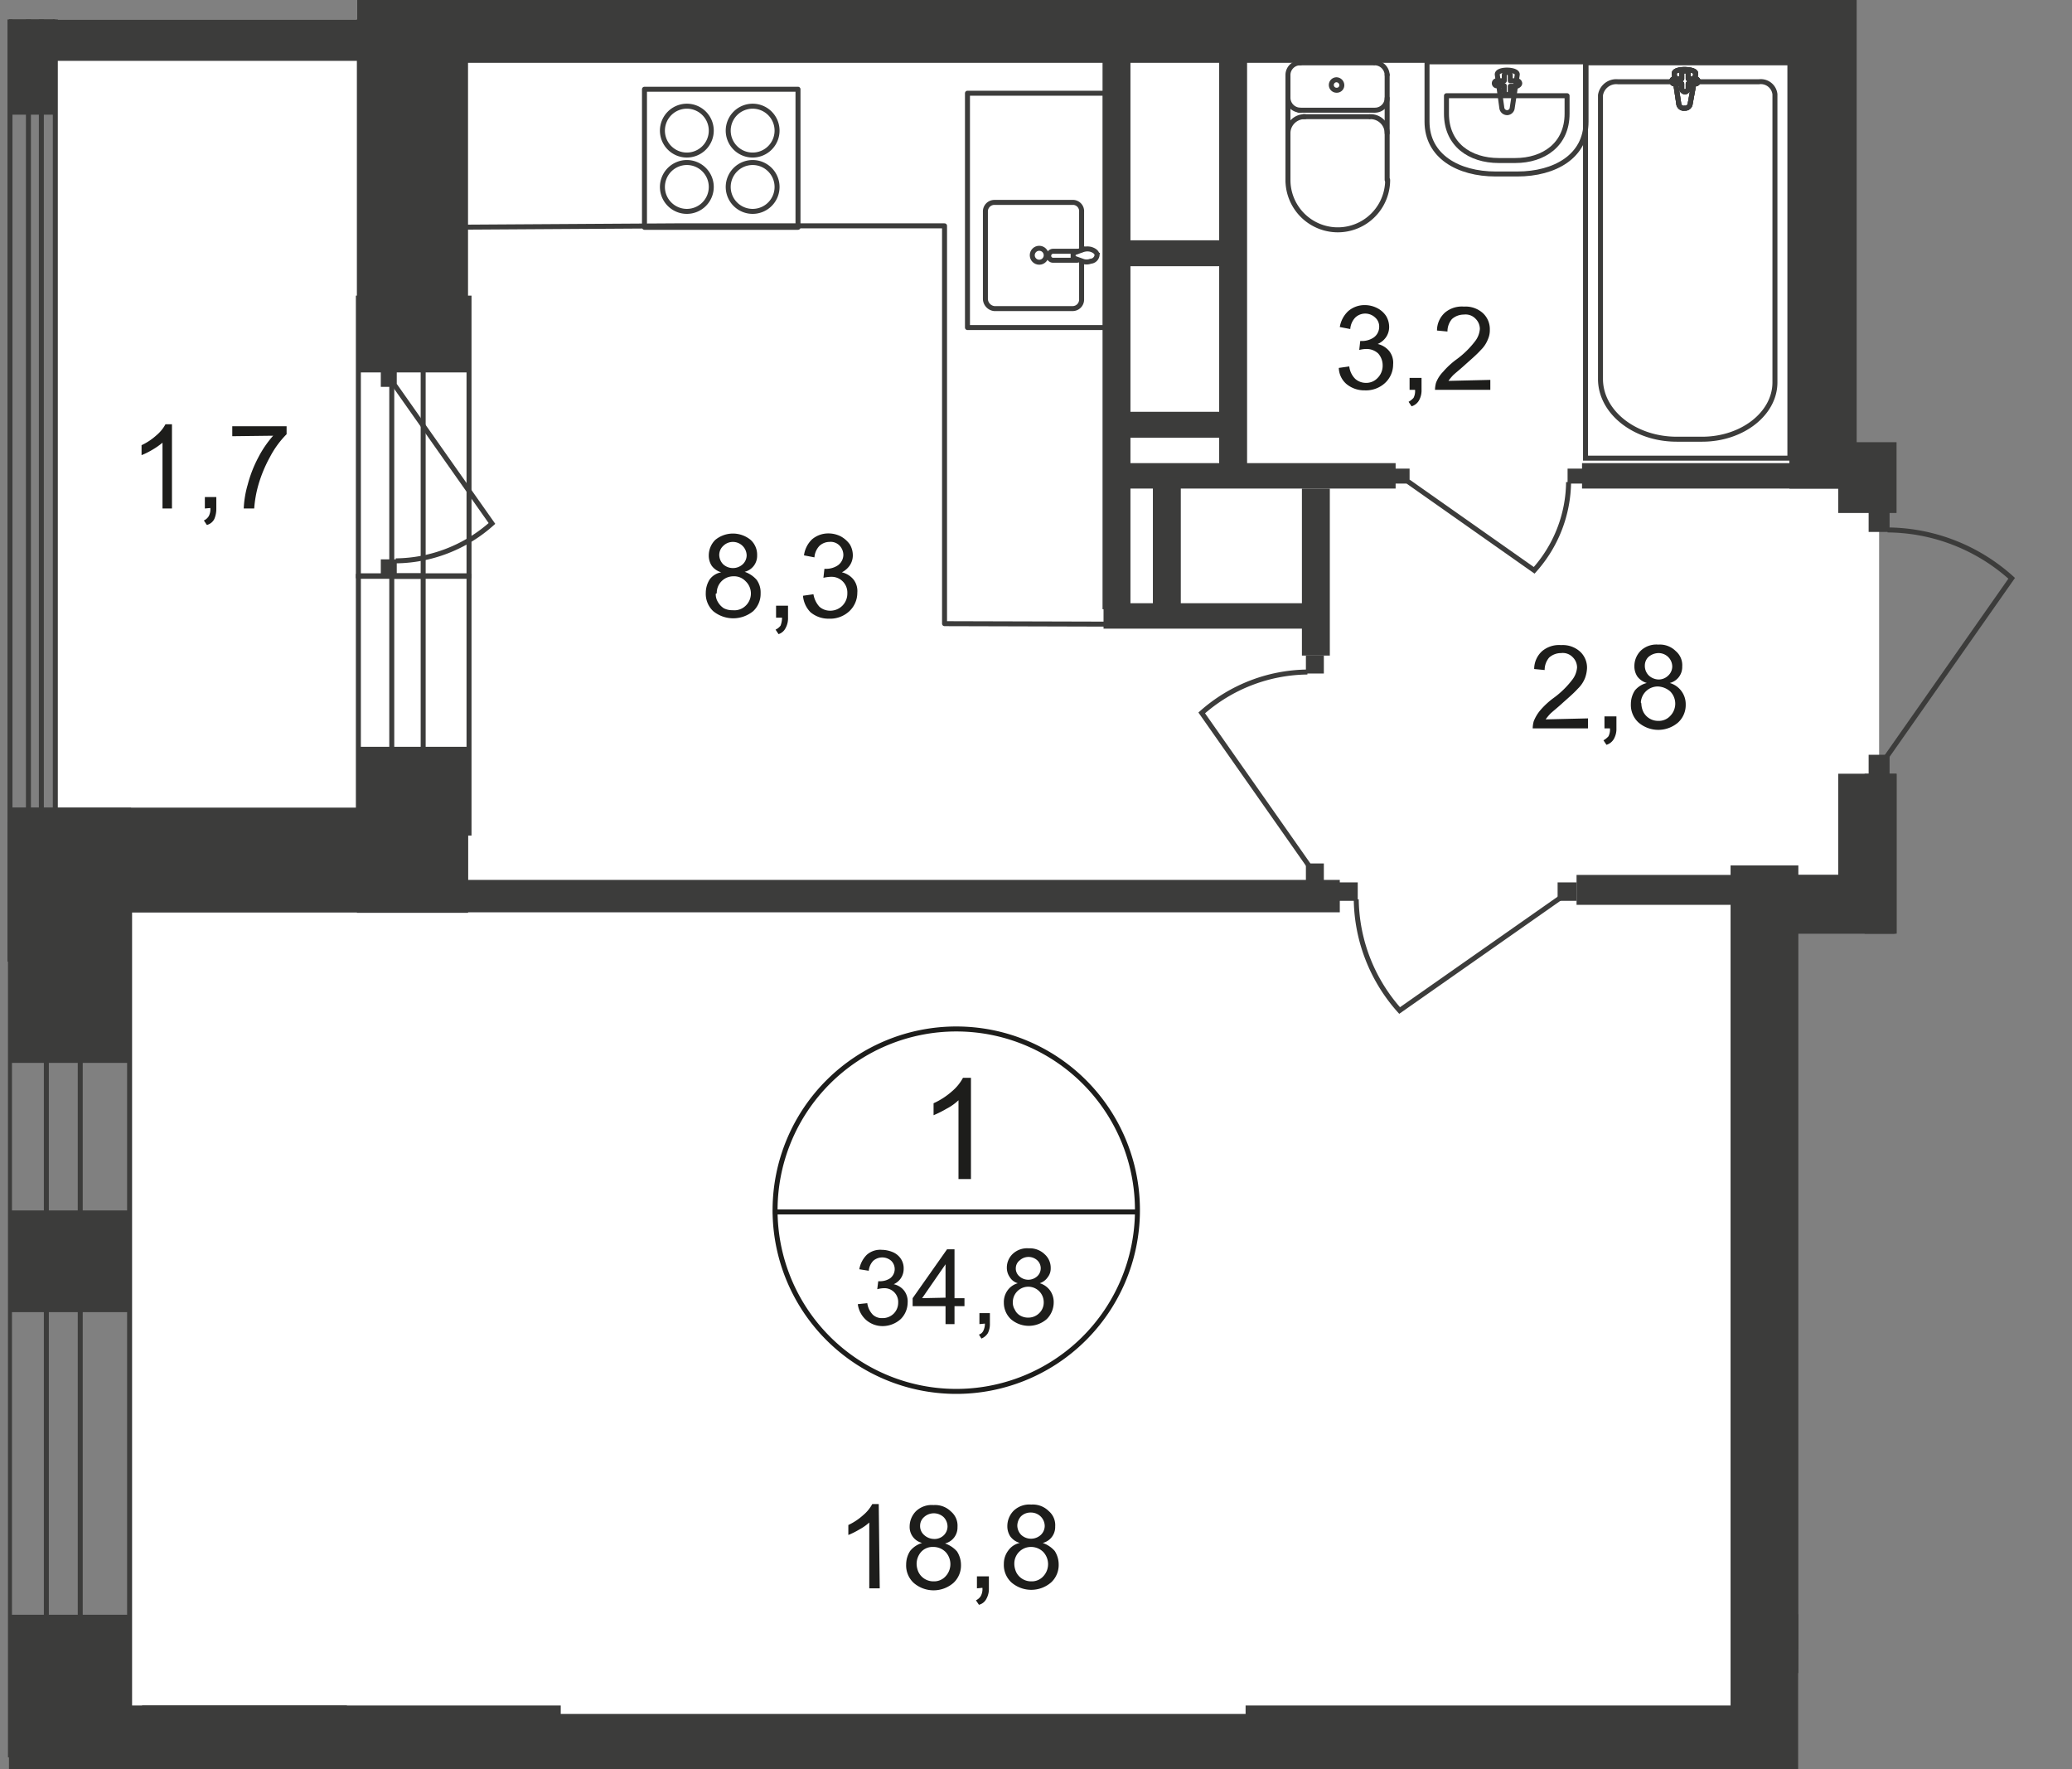 <svg id="Слой_1" data-name="Слой 1" xmlns="http://www.w3.org/2000/svg" xmlns:xlink="http://www.w3.org/1999/xlink" viewBox="0 0 415.7 354.9">
  <rect x="0" y="0" width="415.7" height="354.9" fill="#808080" stroke="none"/>
  <defs>
    <style>
      .cls-1, .cls-11, .cls-7, .cls-8 {
        fill: none;
      }

      .cls-2 {
        clip-path: url(#clip-path);
      }

      .cls-3 {
        clip-path: url(#clip-path-2);
      }

      .cls-4, .cls-9 {
        fill: #fff;
      }

      .cls-4 {
        fill-rule: evenodd;
      }

      .cls-5 {
        fill: #3c3c3b;
      }

      .cls-6 {
        clip-path: url(#clip-path-3);
      }

      .cls-7, .cls-8 {
        stroke: #3c3c3b;
      }

      .cls-7 {
        stroke-miterlimit: 22.93;
      }

      .cls-8 {
        stroke-linecap: round;
        stroke-linejoin: round;
      }

      .cls-10 {
        fill: #1d1d1b;
      }

      .cls-11 {
        stroke: #1d1d1b;
        stroke-miterlimit: 10;
      }
    </style>
    <clipPath id="clip-path">
      <polygon class="cls-1" points="360.8 354.9 360.8 187.3 415.7 187.3 415.7 0 71.6 0 71.6 3.9 0 3.9 0 354.9 360.8 354.9"/>
    </clipPath>
    <clipPath id="clip-path-2">
      <rect class="cls-1" y="-507.6" width="865.8" height="1080"/>
    </clipPath>
    <clipPath id="clip-path-3">
      <rect class="cls-1" x="1.6" y="-2145.1" width="6046" height="2840.5"/>
    </clipPath>
  </defs>
  <g class="cls-2">
    <g class="cls-3">
      <g>
        <polygon class="cls-4" points="468.3 178.2 819.7 178.2 819.7 330.7 819.7 528.4 819.7 534.1 357.6 534.1 357.6 538.1 70.2 550.9 9.5 550.9 9.7 359.1 26.3 330.7 26.3 180.3 11.1 180.3 11.1 -167.9 26.3 -169 26.3 -331.8 357.6 -331.8 357.6 -169 374.3 -169 373.8 -86.2 368.6 -86.1 367 92.9 377 96.7 377 180.3 357.6 180.3 357.6 330.7 468.3 330.7 468.3 178.2"/>
        <rect class="cls-5" x="1.8" y="162" width="24.5" height="51.2"/>
        <rect class="cls-5" x="1.8" y="162" width="92.1" height="21"/>
        <rect class="cls-5" x="1.8" y="323.9" width="24.5" height="40.1"/>
        <rect class="cls-5" x="28.5" y="342.1" width="84" height="17.6"/>
        <rect class="cls-5" x="249.9" y="342.1" width="110.1" height="17.6"/>
        <rect class="cls-5" x="71.6" y="-60.2" width="22.3" height="134.9"/>
        <rect class="cls-5" x="90.2" y="-0.4" width="279.8" height="13"/>
        <rect class="cls-5" x="221.2" y="-116.8" width="5.6" height="239"/>
        <rect class="cls-5" x="244.6" y="-88.9" width="5.6" height="185.2"/>
        <rect class="cls-5" x="222.5" y="48.2" width="26.4" height="5.2"/>
        <rect class="cls-5" x="347.2" y="173.6" width="13.6" height="186"/>
        <g class="cls-6">
          <g>
            <rect class="cls-5" x="223.5" y="92.9" width="56.5" height="5.1"/>
            <rect class="cls-5" x="359" y="-84.8" width="13.5" height="182.8"/>
            <rect class="cls-5" x="316.3" y="175.5" width="54.3" height="6"/>
            <rect class="cls-7" x="1.9" y="165.6" width="24.1" height="186.4"/>
            <rect class="cls-7" x="9.3" y="165.6" width="6.8" height="186.4"/>
            <rect class="cls-5" x="268.6" y="177" width="3.8" height="3.7"/>
            <path class="cls-7" d="M312.9,180.2l-32.1,22.5a34.05,34.05,0,0,1-8.7-22.3"/>
            <rect class="cls-5" x="312.5" y="177" width="3.8" height="3.7"/>
            <rect class="cls-5" x="314.5" y="94" width="3" height="3"/>
            <path class="cls-7" d="M282.5,96.6l25.3,17.8a26.88,26.88,0,0,0,6.9-17.7"/>
            <rect class="cls-5" x="279.8" y="94" width="3" height="3"/>
            <path class="cls-8" d="M318.2,24.4v-12H286.3v12c0,6.9,6.2,10.5,13.8,10.5h4.3C312,34.9,318.2,31.3,318.2,24.4Z"/>
            <path class="cls-8" d="M314.4,22.8V19.2H290.2v3.6c0,6.2,4.7,9.4,10.5,9.4H304C309.7,32.2,314.4,29,314.4,22.8Z"/>
            <path class="cls-8" d="M303.4,21.6l1-6.6c.2-1.2-4.2-1.3-4,0l.9,6.6a1.09,1.09,0,0,0,1.1,1A1.07,1.07,0,0,0,303.4,21.6Z"/>
            <path class="cls-8" d="M304.9,16.7h0a.56.56,0,0,0-.6-.5H303V15a.75.75,0,0,0-.7-.5c-.2,0-.4.2-.5.5v1.2h-1.4a.51.51,0,0,0-.2,1h1.6v1.3a.75.75,0,0,0,.7.5c.2,0,.4-.2.5-.5V17.3h1.3c.3-.1.6-.3.6-.6Z"/>
          </g>
        </g>
        <rect class="cls-5" x="71.6" y="149.8" width="22.3" height="33.3"/>
        <rect class="cls-5" x="1.8" y="176.5" width="267" height="6.5"/>
        <rect class="cls-5" x="317.4" y="92.9" width="52.4" height="5.1"/>
        <rect class="cls-5" x="368.8" y="88.7" width="11.7" height="14.2"/>
        <rect class="cls-5" x="1.8" y="3.9" width="92.8" height="8.3"/>
        <rect class="cls-5" x="1.8" y="-6.9" width="9.1" height="29.9"/>
        <rect class="cls-5" x="1.8" y="242.8" width="24.5" height="20.4"/>
        <rect class="cls-5" x="22.9" y="343.8" width="253.2" height="11.1"/>
        <rect class="cls-5" x="354.5" y="175.5" width="25.6" height="11.8"/>
        <rect class="cls-5" x="368.8" y="155.2" width="11.7" height="32"/>
        <rect class="cls-5" x="374.1" y="155.2" width="6.4" height="180.1"/>
        <rect class="cls-5" x="354.5" y="323.8" width="28.6" height="11.8"/>
        <rect class="cls-5" x="374.9" y="102.4" width="4.2" height="4.3"/>
        <path class="cls-7" d="M378.5,151.8,403.6,116a37.54,37.54,0,0,0-24.9-9.7"/>
        <rect class="cls-5" x="374.9" y="151.4" width="4.2" height="4.3"/>
        <rect class="cls-5" x="262" y="131.5" width="3.6" height="3.6"/>
        <path class="cls-7" d="M262.5,173.5,241.1,143a32.47,32.47,0,0,1,21.2-8.2"/>
        <rect class="cls-5" x="262" y="173.2" width="3.6" height="3.6"/>
        <rect class="cls-5" x="261.2" y="98" width="5.6" height="33.5"/>
        <rect class="cls-5" x="76.4" y="112.2" width="3.2" height="3.3"/>
        <path class="cls-7" d="M79.2,77.3,98.7,105a29.34,29.34,0,0,1-19.3,7.5"/>
        <rect class="cls-5" x="76.4" y="74.3" width="3.2" height="3.3"/>
        <rect class="cls-7" x="71.9" y="59.8" width="22.2" height="55.7"/>
        <rect class="cls-7" x="78.6" y="59.8" width="6.3" height="55.7"/>
        <rect class="cls-7" x="71.9" y="115.6" width="22.2" height="51.5"/>
        <rect class="cls-7" x="78.6" y="115.6" width="6.3" height="51.5"/>
        <rect class="cls-7" x="2" y="-187.4" width="9.1" height="379.8"/>
        <rect class="cls-7" x="5.7" y="-187.4" width="2.6" height="379.8"/>
        <path class="cls-7" d="M386.9,327.3l36.3-25.4a38.76,38.76,0,0,1,9.9,25.3"/>
        <rect class="cls-5" x="383" y="326.7" width="4.3" height="4.2"/>
        <rect class="cls-1" x="1.6" y="-2145.1" width="6046" height="2840.5"/>
        <g class="cls-6">
          <g>
            <path class="cls-8" d="M279.6-2.4A2.52,2.52,0,0,1,277.1,0h0"/>
            <path class="cls-8" d="M262.2,0a2.45,2.45,0,0,1-2.5-2.4h0"/>
            <line class="cls-8" x1="262" x2="276.9"/>
            <rect class="cls-7" x="320.6" y="-81.7" width="41" height="81.7"/>
            <path class="cls-8" d="M278.3,15a2.52,2.52,0,0,0-2.5-2.4"/>
            <line class="cls-8" x1="278.3" y1="15" x2="278.3" y2="36.1"/>
            <path class="cls-8" d="M258.4,36.1a10,10,0,0,0,20,0"/>
            <line class="cls-8" x1="258.4" y1="36.3" x2="258.4" y2="15.2"/>
            <path class="cls-8" d="M260.9,12.6a2.45,2.45,0,0,0-2.5,2.4"/>
            <line class="cls-8" x1="260.6" y1="12.6" x2="275.6" y2="12.6"/>
            <path class="cls-8" d="M268.1,16a1.05,1.05,0,0,0,.1,2.1,1,1,0,0,0,1-1.1A1.1,1.1,0,0,0,268.1,16Z"/>
            <path class="cls-8" d="M258.4,19.7a2.52,2.52,0,0,0,2.5,2.4"/>
            <line class="cls-8" x1="260.6" y1="22.1" x2="275.6" y2="22.1"/>
            <path class="cls-8" d="M275.8,22.1a2.45,2.45,0,0,0,2.5-2.4h0"/>
            <path class="cls-8" d="M278.3,26.7a3.33,3.33,0,0,0-3.3-3.3h-.1"/>
            <line class="cls-8" x1="274.7" y1="23.4" x2="261.5" y2="23.4"/>
            <path class="cls-8" d="M261.8,23.4a3.33,3.33,0,0,0-3.4,3.2v.1"/>
            <rect class="cls-7" x="318.1" y="12.6" width="41" height="79.3"/>
            <path class="cls-7" d="M321.1,76V19.1a3.2,3.2,0,0,1,3.5-2.7h28.3a2.84,2.84,0,0,1,3.2,2.5V76.7c0,6.3-6.6,11.4-14.6,11.4h-5.1C328,88.1,321.1,82.7,321.1,76Z"/>
            <path class="cls-9" d="M339.1,20.8l1.1-6c.2-1.1-4.5-1.2-4.3,0l.9,6a1,1,0,0,0,1.2.9,1,1,0,0,0,1.1-.9"/>
            <path class="cls-7" d="M339.1,20.8l1.1-6c.2-1.1-4.5-1.2-4.3,0l.9,6a1,1,0,0,0,1.2.9A1,1,0,0,0,339.1,20.8Z"/>
            <path class="cls-7" d="M339.1,20.8l1.1-6c.2-1.1-4.5-1.2-4.3,0l.9,6a1,1,0,0,0,1.2.9A1,1,0,0,0,339.1,20.8Z"/>
            <path class="cls-8" d="M339.1,20.8l1.1-6c.2-1.1-4.5-1.2-4.3,0l.9,6a1,1,0,0,0,1.2.9A1,1,0,0,0,339.1,20.8Z"/>
            <path class="cls-9" d="M340.7,16.3h0a.56.56,0,0,0-.6-.5h-1.4V14.7a.69.69,0,0,0-.8-.5.82.82,0,0,0-.5.5v1.1H336a.51.51,0,0,0-.2,1h1.6v1.1a.69.69,0,0,0,.8.5.82.82,0,0,0,.5-.5V16.8h1.4a.5.5,0,0,0,.6-.5h0"/>
            <path class="cls-8" d="M340.7,16.3h0a.56.56,0,0,0-.6-.5h-1.4V14.7a.69.69,0,0,0-.8-.5.82.82,0,0,0-.5.5v1.1H336a.51.51,0,0,0-.2,1h1.6v1.1a.69.69,0,0,0,.8.5.82.82,0,0,0,.5-.5V16.8h1.4a.5.5,0,0,0,.6-.5Z"/>
            <path class="cls-8" d="M340.7,16.3h0a.56.56,0,0,0-.6-.5h-1.4V14.7a.69.69,0,0,0-.8-.5.82.82,0,0,0-.5.5v1.1H336a.51.51,0,0,0-.2,1h1.6v1.1a.69.69,0,0,0,.8.5.82.82,0,0,0,.5-.5V16.8h1.4a.5.5,0,0,0,.6-.5Z"/>
            <path class="cls-8" d="M340.7,16.3h0a.56.56,0,0,0-.6-.5h-1.4V14.7a.69.69,0,0,0-.8-.5.82.82,0,0,0-.5.5v1.1H336a.51.51,0,0,0-.2,1h1.6v1.1a.69.69,0,0,0,.8.5.82.82,0,0,0,.5-.5V16.8h1.4a.5.5,0,0,0,.6-.5Z"/>
            <polygon class="cls-8" points="129.3 45.6 143.5 45.6 146 45.6 160.1 45.6 160.1 17.9 146 17.9 143.5 17.9 129.3 17.9 129.3 45.6"/>
            <path class="cls-7" d="M132.9,26.2a4.9,4.9,0,1,0,4.9-4.9A4.91,4.91,0,0,0,132.9,26.2Z"/>
            <path class="cls-7" d="M132.9,37.5a4.9,4.9,0,1,0,4.9-4.9A4.91,4.91,0,0,0,132.9,37.5Z"/>
            <path class="cls-7" d="M146.1,26.2a4.9,4.9,0,1,0,4.9-4.9A4.91,4.91,0,0,0,146.1,26.2Z"/>
            <path class="cls-7" d="M146.1,37.5a4.9,4.9,0,1,0,4.9-4.9A4.91,4.91,0,0,0,146.1,37.5Z"/>
            <path class="cls-8" d="M217,52.5V60a1.81,1.81,0,0,1-1.8,1.9H199.5a2,2,0,0,1-1.8-1.9V42.5a1.81,1.81,0,0,1,1.8-1.9h15.9a1.77,1.77,0,0,1,1.6,1.9v7.6"/>
            <circle class="cls-7" cx="208.5" cy="51.2" r="1.4"/>
            <path class="cls-7" d="M216.4,50.4h-5.1a.9.9,0,0,0-.9.9h0a.88.88,0,0,0,.8.9h5.1"/>
            <path class="cls-7" d="M217.2,52.4l-1.4-.5-.5-.2v-.9l.5-.2,1.4-.5a2.92,2.92,0,0,1,1.6-.1c.7.2,1.3.6,1.3,1.2a1.39,1.39,0,0,1-1.3,1.2A2.19,2.19,0,0,1,217.2,52.4Z"/>
            <rect class="cls-8" x="194.1" y="18.7" width="27.7" height="47"/>
            <polygon class="cls-8" points="225.1 11.8 225.1 25.7 225.1 45.3 225.1 48.3 225.1 125.2 189.5 125.1 189.5 45.3 135.5 45.3 87.6 45.6 87.6 11.8 135.5 11.8 189.5 11.8 225.1 11.8"/>
            <path class="cls-8" d="M226.3,1.5c0-29.4.3-88.5.3-117.9h-35v84.2h-54l-47.9-.2V1.4H191.6Z"/>
          </g>
        </g>
        <g>
          <path class="cls-10" d="M34.7,102H32.6V88.8a14.29,14.29,0,0,1-2,1.4,15.05,15.05,0,0,1-2.2,1.1v-2a12.09,12.09,0,0,0,3-2,7.57,7.57,0,0,0,1.8-2.2h1.3V102Z"/>
          <path class="cls-10" d="M41.1,102V99.7h2.3V102a5.22,5.22,0,0,1-.4,2.1,2.29,2.29,0,0,1-1.5,1.2l-.6-.9a2.19,2.19,0,0,0,1-.9,3,3,0,0,0,.3-1.6Z"/>
          <path class="cls-10" d="M46.6,87.5v-2H57.5v1.6a18.67,18.67,0,0,0-3.3,4.5,27.2,27.2,0,0,0-2.4,5.8A23.3,23.3,0,0,0,51,102H48.9a20.08,20.08,0,0,1,.8-4.8,25.21,25.21,0,0,1,2.1-5.4,21.41,21.41,0,0,1,3-4.4Z"/>
        </g>
        <g>
          <path class="cls-10" d="M268.6,73.8l2.1-.3a4.2,4.2,0,0,0,1.2,2.5,3.23,3.23,0,0,0,2.1.8,3.1,3.1,0,0,0,2.4-1,3.47,3.47,0,0,0,1-2.5,3.58,3.58,0,0,0-.9-2.4,3.41,3.41,0,0,0-2.4-.9,5.9,5.9,0,0,0-1.4.2l.2-1.8h.3a4.2,4.2,0,0,0,2.4-.7,2.61,2.61,0,0,0,1.1-2.1,2.36,2.36,0,0,0-.8-1.9,2.9,2.9,0,0,0-4,0,3.73,3.73,0,0,0-1,2.3l-2.1-.4a5.58,5.58,0,0,1,1.7-3.2,5,5,0,0,1,3.3-1.2,5.42,5.42,0,0,1,2.5.6,4.64,4.64,0,0,1,1.8,1.6,4.28,4.28,0,0,1,.6,2.2,3.61,3.61,0,0,1-.6,2,3.91,3.91,0,0,1-1.7,1.4,4.25,4.25,0,0,1,2.3,1.4,3.77,3.77,0,0,1,.8,2.7,5.06,5.06,0,0,1-1.6,3.7,5.65,5.65,0,0,1-4.1,1.5,5.58,5.58,0,0,1-3.7-1.3A4.43,4.43,0,0,1,268.6,73.8Z"/>
          <path class="cls-10" d="M282.8,78.2V75.8h2.4v2.4a4.06,4.06,0,0,1-.5,2.1,2.55,2.55,0,0,1-1.5,1.2l-.6-.9a3.92,3.92,0,0,0,1-.8,3,3,0,0,0,.3-1.6Z"/>
          <path class="cls-10" d="M299,76.2v2H287.9a5.9,5.9,0,0,1,.2-1.4,6.36,6.36,0,0,1,1.4-2.2,16,16,0,0,1,2.7-2.5,18,18,0,0,0,3.7-3.6,4.59,4.59,0,0,0,1-2.5,2.88,2.88,0,0,0-.9-2.1,2.74,2.74,0,0,0-2.3-.8,3.58,3.58,0,0,0-2.4.9,3.84,3.84,0,0,0-.9,2.5l-2.1-.2a4.84,4.84,0,0,1,1.6-3.6,5.27,5.27,0,0,1,3.8-1.2,5.2,5.2,0,0,1,3.8,1.3,4.37,4.37,0,0,1,1.4,3.3,4.48,4.48,0,0,1-.4,2,6,6,0,0,1-1.4,2.1c-1,1.1-2.1,2-3.2,3s-2,1.7-2.4,2.1a10.63,10.63,0,0,0-.9,1.1Z"/>
        </g>
        <g>
          <path class="cls-10" d="M144.7,114.8a3.63,3.63,0,0,1-1.9-1.3,3.7,3.7,0,0,1-.6-2.1,4.39,4.39,0,0,1,1.3-3.1,5.58,5.58,0,0,1,7.1,0,4,4,0,0,1,1.3,3.1,3.29,3.29,0,0,1-2.5,3.3,5.65,5.65,0,0,1,2.4,1.6,4.3,4.3,0,0,1,.8,2.7,4.75,4.75,0,0,1-1.5,3.6,6.33,6.33,0,0,1-8,0,4.76,4.76,0,0,1-1.5-3.7,5,5,0,0,1,.8-2.7A3.64,3.64,0,0,1,144.7,114.8Zm-1.1,4.3a2.93,2.93,0,0,0,.4,1.6,3.74,3.74,0,0,0,1.2,1.3,3.66,3.66,0,0,0,1.8.4,3.22,3.22,0,0,0,2.6-.9,3.38,3.38,0,0,0,0-4.9,3.17,3.17,0,0,0-2.5-1,3.33,3.33,0,0,0-3.3,3.3v.1Zm.7-7.8a2.73,2.73,0,0,0,.8,1.9,2.91,2.91,0,0,0,3.9,0,2.5,2.5,0,0,0,.8-1.8,2.76,2.76,0,0,0-4.7-1.9,2.5,2.5,0,0,0-.8,1.8Z"/>
          <path class="cls-10" d="M155.7,123.9v-2.4h2.4v2.4a4.06,4.06,0,0,1-.5,2.1,2.36,2.36,0,0,1-1.4,1.2l-.6-.9a2.72,2.72,0,0,0,1-.8,4.53,4.53,0,0,0,.3-1.6Z"/>
          <path class="cls-10" d="M161.1,119.5l2.1-.3a4.87,4.87,0,0,0,1.2,2.5,3.23,3.23,0,0,0,2.1.8A3.42,3.42,0,0,0,170,119a3.16,3.16,0,0,0-3.1-3.3h-.2a7.72,7.72,0,0,0-1.5.2l.2-1.8h.3a4.2,4.2,0,0,0,2.4-.7,2.61,2.61,0,0,0,1.1-2.1,2.73,2.73,0,0,0-.8-1.9,2.49,2.49,0,0,0-2-.7,3,3,0,0,0-2,.8,3.73,3.73,0,0,0-1,2.3l-2.1-.4a5.45,5.45,0,0,1,1.6-3.2,5,5,0,0,1,3.3-1.2,5.42,5.42,0,0,1,2.5.6,5.48,5.48,0,0,1,1.8,1.6,4.28,4.28,0,0,1,.6,2.2,3.61,3.61,0,0,1-.6,2,4.28,4.28,0,0,1-1.6,1.4,4.25,4.25,0,0,1,2.3,1.4,3.77,3.77,0,0,1,.8,2.7,5.06,5.06,0,0,1-1.6,3.7,5.65,5.65,0,0,1-4.1,1.5,5.58,5.58,0,0,1-3.7-1.3A5.34,5.34,0,0,1,161.1,119.5Z"/>
        </g>
        <g>
          <path class="cls-10" d="M318.6,144.1v2H307.5a5.9,5.9,0,0,1,.2-1.4,8,8,0,0,1,1.3-2.2,16,16,0,0,1,2.7-2.5,18,18,0,0,0,3.7-3.6,4.59,4.59,0,0,0,1-2.5,2.88,2.88,0,0,0-.9-2.1,2.74,2.74,0,0,0-2.3-.8,3.58,3.58,0,0,0-2.4.9,3.84,3.84,0,0,0-.9,2.5l-2.1-.2a4.84,4.84,0,0,1,1.6-3.6,5.27,5.27,0,0,1,3.8-1.2,5.2,5.2,0,0,1,3.8,1.3,4.37,4.37,0,0,1,1.4,3.3,6.47,6.47,0,0,1-.4,2,6,6,0,0,1-1.4,2.1c-1,1.1-2.1,2-3.2,3s-2,1.7-2.4,2.1a10.63,10.63,0,0,0-.9,1.1Z"/>
          <path class="cls-10" d="M321.9,146.1v-2.4h2.4v2.4a4.06,4.06,0,0,1-.5,2.1,2.55,2.55,0,0,1-1.5,1.2l-.6-.9a3.92,3.92,0,0,0,1-.8,3,3,0,0,0,.3-1.6Z"/>
          <path class="cls-10" d="M330.4,137a3.63,3.63,0,0,1-1.9-1.3,3.7,3.7,0,0,1-.6-2.1,4.39,4.39,0,0,1,1.3-3.1,4.57,4.57,0,0,1,3.5-1.2,4.52,4.52,0,0,1,3.5,1.3,3.7,3.7,0,0,1,1.3,3.1A3.29,3.29,0,0,1,335,137a4.41,4.41,0,0,1,3.2,4.3,4.75,4.75,0,0,1-1.5,3.6,6.08,6.08,0,0,1-8,0,4.76,4.76,0,0,1-1.5-3.7,5,5,0,0,1,.8-2.7A4.45,4.45,0,0,1,330.4,137Zm-1.1,4.2a4.19,4.19,0,0,0,.4,1.6,3.32,3.32,0,0,0,3,1.8,3.1,3.1,0,0,0,2.4-1,3.5,3.5,0,0,0,0-4.9,4,4,0,0,0-2.5-1,3.4,3.4,0,0,0-3.4,3.2c.1.2.1.2.1.3Zm.7-7.7a2.71,2.71,0,0,0,.8,2,3,3,0,0,0,2,.8,2.73,2.73,0,0,0,1.9-.8,2.5,2.5,0,0,0,.8-1.8,2.73,2.73,0,0,0-.8-1.9,2.79,2.79,0,0,0-2-.8,3.18,3.18,0,0,0-2,.8,2.41,2.41,0,0,0-.7,1.7Z"/>
        </g>
        <g class="cls-6">
          <g>
            <path class="cls-11" d="M228.2,243.1a36.35,36.35,0,1,1-36.3-36.7,36.32,36.32,0,0,1,36.3,36.7Z"/>
            <line class="cls-11" x1="155.1" y1="243.1" x2="228.5" y2="243.1"/>
          </g>
        </g>
        <path class="cls-10" d="M194.8,236.5h-2.5V220.7a10.39,10.39,0,0,1-2.4,1.7,21,21,0,0,1-2.6,1.3v-2.4a14.67,14.67,0,0,0,3.7-2.4,9.34,9.34,0,0,0,2.2-2.7h1.6Z"/>
        <g>
          <path class="cls-10" d="M172.1,261.6l1.9-.2a4.13,4.13,0,0,0,1.1,2.3,2.64,2.64,0,0,0,1.9.7,3.17,3.17,0,0,0,2.3-.9,3.1,3.1,0,0,0,.9-2.2,2.75,2.75,0,0,0-2.9-2.9,5.85,5.85,0,0,0-1.3.2l.2-1.6h.3a3.7,3.7,0,0,0,2.1-.6,2.32,2.32,0,0,0,.2-3.5,2.74,2.74,0,0,0-3.6,0,3.31,3.31,0,0,0-.9,2l-1.9-.3a5.42,5.42,0,0,1,1.5-2.9,4.06,4.06,0,0,1,3-1,5.93,5.93,0,0,1,2.3.5,3.64,3.64,0,0,1,1.6,1.4,3.39,3.39,0,0,1,.5,1.9,3.34,3.34,0,0,1-2,3.1,3.6,3.6,0,0,1,2.1,1.3,3.56,3.56,0,0,1,.7,2.4,4.71,4.71,0,0,1-1.4,3.3,5.43,5.43,0,0,1-3.6,1.4,5,5,0,0,1-3.3-1.2A5.08,5.08,0,0,1,172.1,261.6Z"/>
          <path class="cls-10" d="M189.7,265.6V262h-6.6v-1.6l6.9-9.8h1.5v9.8h2V262h-2v3.6Zm0-5.3v-6.7l-4.7,6.8Z"/>
          <path class="cls-10" d="M196.5,265.6v-2.2h2.1v2.1a4.06,4.06,0,0,1-.4,1.9,2.76,2.76,0,0,1-1.3,1.1l-.5-.8a1.42,1.42,0,0,0,.9-.8,3.19,3.19,0,0,0,.3-1.4Z"/>
          <path class="cls-10" d="M204.2,257.4a2.76,2.76,0,0,1-1.6-1.2,3.29,3.29,0,0,1-.6-1.9,3.78,3.78,0,0,1,1.2-2.8,4.2,4.2,0,0,1,3.2-1.1,4.28,4.28,0,0,1,3.2,1.2,3.63,3.63,0,0,1,1.2,2.8,2.79,2.79,0,0,1-.6,1.8,3.11,3.11,0,0,1-1.6,1.2,3.93,3.93,0,0,1,2.1,1.5,4,4,0,0,1,.7,2.4,4.71,4.71,0,0,1-1.4,3.3,5.48,5.48,0,0,1-7.2,0,4.53,4.53,0,0,1-1.4-3.3,4,4,0,0,1,.7-2.4A3.78,3.78,0,0,1,204.2,257.4Zm-1,3.8a2.6,2.6,0,0,0,.4,1.5,2.54,2.54,0,0,0,1.1,1.2,3.17,3.17,0,0,0,1.6.4,3.1,3.1,0,0,0,2.2-.9,2.94,2.94,0,0,0,.9-2.2,3.1,3.1,0,1,0-6.2,0Zm.6-6.9a2.06,2.06,0,0,0,.7,1.7,2.66,2.66,0,0,0,3.6,0,2.18,2.18,0,0,0,0-3.2,2.61,2.61,0,0,0-3.5,0,2,2,0,0,0-.8,1.5Z"/>
        </g>
        <g>
          <path class="cls-10" d="M176.5,318.6h-2.1V305.4a10.13,10.13,0,0,1-2,1.4,15.05,15.05,0,0,1-2.2,1.1v-2a12.09,12.09,0,0,0,3-2,7.57,7.57,0,0,0,1.8-2.2h1.3Z"/>
          <path class="cls-10" d="M185,309.5a3.29,3.29,0,0,1-2.5-3.3,4.39,4.39,0,0,1,1.3-3.1,4.57,4.57,0,0,1,3.5-1.2,4.52,4.52,0,0,1,3.5,1.3,3.7,3.7,0,0,1,1.3,3.1,3.29,3.29,0,0,1-2.5,3.3,5.65,5.65,0,0,1,2.4,1.6,5,5,0,0,1,.8,2.7,4.75,4.75,0,0,1-1.5,3.6,6.08,6.08,0,0,1-8,0,4.76,4.76,0,0,1-1.5-3.7,5,5,0,0,1,.8-2.7A4.87,4.87,0,0,1,185,309.5Zm-1.1,4.3a4.19,4.19,0,0,0,.4,1.6,3.32,3.32,0,0,0,3,1.8,3.1,3.1,0,0,0,2.4-1,3.57,3.57,0,0,0,0-4.9,3.47,3.47,0,0,0-2.5-1,3.1,3.1,0,0,0-2.4,1A3.66,3.66,0,0,0,183.9,313.8Zm.7-7.8a2.36,2.36,0,0,0,.8,1.9,3,3,0,0,0,2,.8,2.64,2.64,0,0,0,1.9-.7,2.5,2.5,0,0,0,.8-1.8,2.73,2.73,0,0,0-.8-1.9,2.91,2.91,0,0,0-3.9,0A2.29,2.29,0,0,0,184.6,306Z"/>
          <path class="cls-10" d="M196,318.6v-2.4h2.4v2.4a4.06,4.06,0,0,1-.5,2.1,2.29,2.29,0,0,1-1.5,1.2l-.6-.9a2.19,2.19,0,0,0,1-.9,3,3,0,0,0,.3-1.6Z"/>
          <path class="cls-10" d="M204.6,309.5a3.63,3.63,0,0,1-1.9-1.3,3.7,3.7,0,0,1-.6-2.1,4.39,4.39,0,0,1,1.3-3.1,4.57,4.57,0,0,1,3.5-1.2,4.52,4.52,0,0,1,3.5,1.3,3.7,3.7,0,0,1,1.3,3.1,3.29,3.29,0,0,1-2.5,3.3,5.65,5.65,0,0,1,2.4,1.6,5,5,0,0,1,.8,2.7,4.75,4.75,0,0,1-1.5,3.6,6.08,6.08,0,0,1-8,0,4.76,4.76,0,0,1-1.5-3.7,4.39,4.39,0,0,1,.9-2.7A3.76,3.76,0,0,1,204.6,309.5Zm-1.1,4.3a4.19,4.19,0,0,0,.4,1.6,3.32,3.32,0,0,0,3,1.8,3.1,3.1,0,0,0,2.4-1,3.57,3.57,0,0,0,0-4.9,3.47,3.47,0,0,0-2.5-1,3.33,3.33,0,0,0-3.3,3.3Zm.6-7.8a2.73,2.73,0,0,0,.8,1.9,2.91,2.91,0,0,0,3.9,0,2.5,2.5,0,0,0,.8-1.8,2.73,2.73,0,0,0-.8-1.9,2.79,2.79,0,0,0-2-.8,2.71,2.71,0,0,0-2,.8A2.87,2.87,0,0,0,204.1,306Z"/>
        </g>
        <g class="cls-6">
          <g>
            <rect class="cls-5" x="21.6" y="342.1" width="48" height="21.9"/>
            <rect class="cls-5" x="222.8" y="82.6" width="26.4" height="5.2"/>
            <rect class="cls-5" x="231.3" y="95.9" width="5.6" height="26.2"/>
            <rect class="cls-5" x="221.4" y="121" width="42.7" height="5.1"/>
            <rect class="cls-7" x="66.7" y="352.2" width="24.1" height="186.7"/>
            <rect class="cls-7" x="74.1" y="352.2" width="6.8" height="186.7"/>
          </g>
        </g>
      </g>
    </g>
  </g>
</svg>
